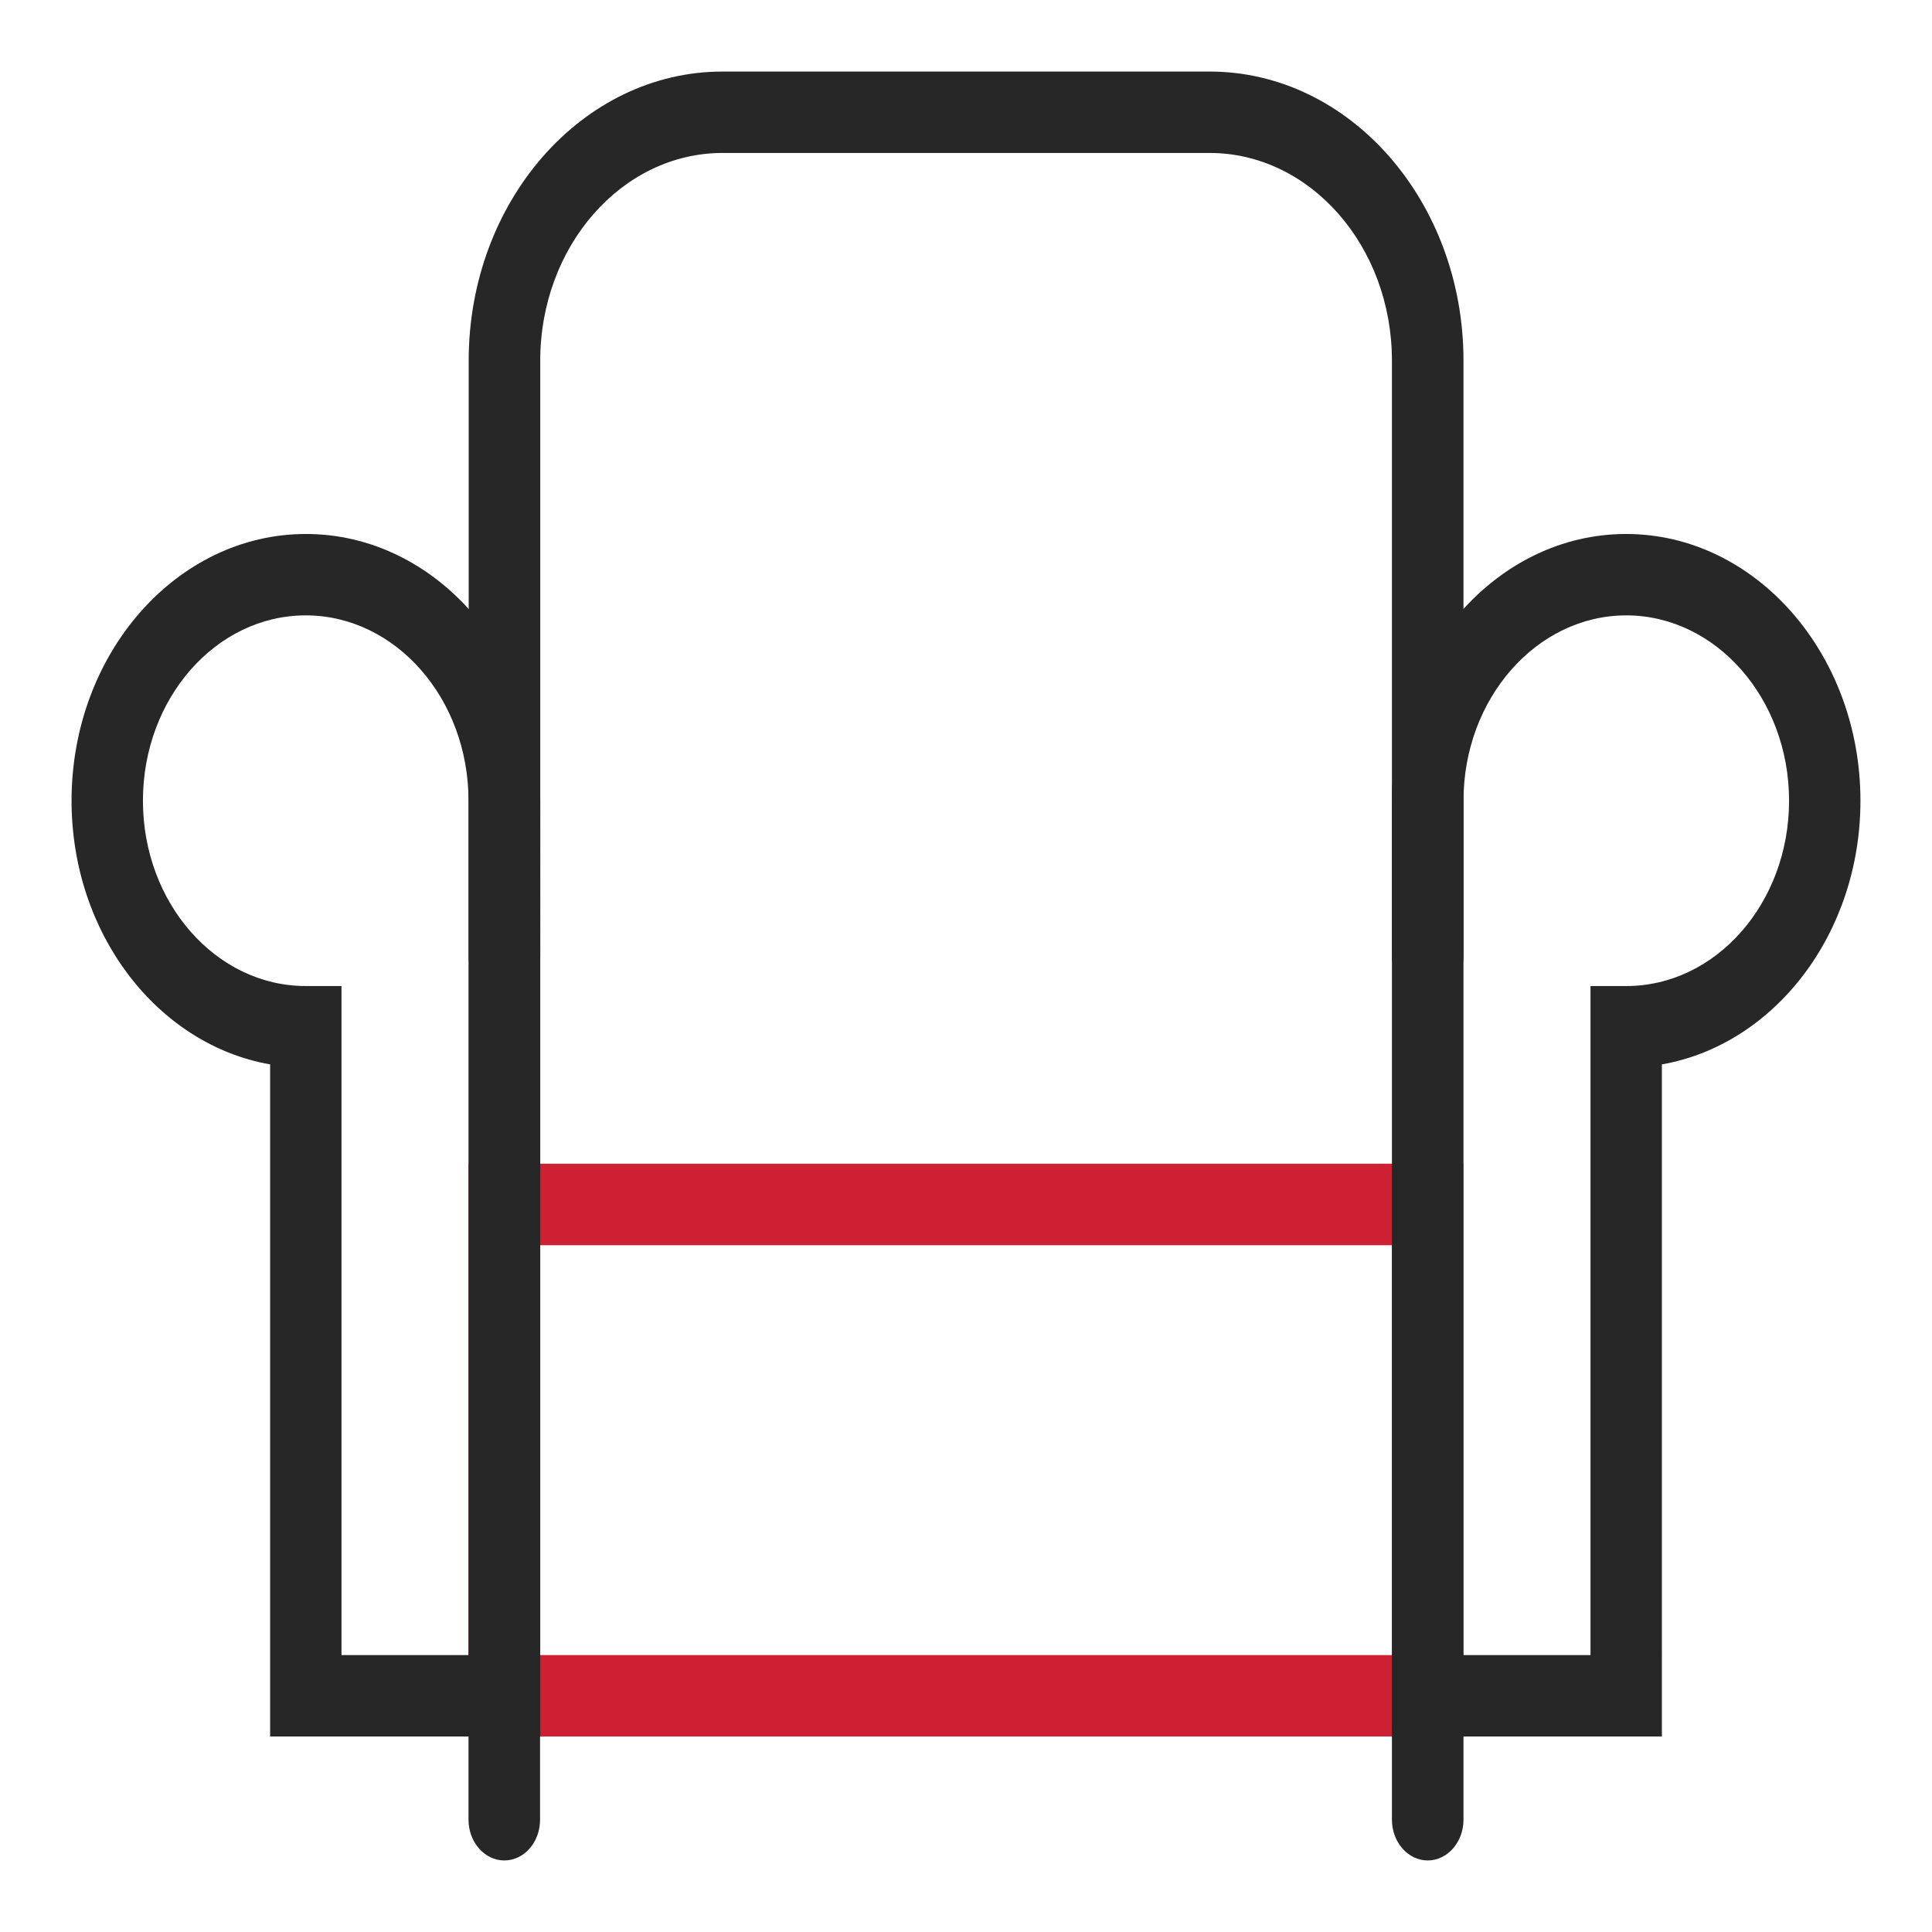 <svg xml:space="preserve" style="enable-background:new 0 0 1080 1080;" viewBox="0 0 1080 1080" y="0px" x="0px" xmlns:xlink="http://www.w3.org/1999/xlink" xmlns="http://www.w3.org/2000/svg" id="Layer_1" version="1.1">
<style type="text/css">
	.st0{fill:#272727;}
	.st1{fill:#CD2032;}
</style>
<path d="M798.1,557.2c-11,0-20-10.2-20-22.8V201.6c0-64-45.7-116.1-102-116.1H403.9c-56.2,0-101.9,52.1-101.9,116.1
	v332.8c0,12.6-8.9,22.8-20,22.8s-20-10.2-20-22.8V201.6C262,112.5,325.6,40,403.9,40h272.3c78.3,0,141.9,72.5,141.9,161.6v332.8
	C818.1,547,809.1,557.2,798.1,557.2L798.1,557.2z" class="st0"></path>
<path d="M818.1,970.7H261.9V650.5h556.1V970.7z M301.9,925.2h476.2V696.1H301.9V925.2z" class="st1"></path>
<path d="M301.9,970.7H151V595C88.2,584,40,522.1,40,447.6c0-82.2,58.7-149.1,131-149.1s131,66.9,131,149.1V970.7
	L301.9,970.7z M190.9,925.2h71V447.6c0-57.1-40.8-103.6-91-103.6s-91,46.5-91,103.6s40.8,103.6,91,103.6h20L190.9,925.2L190.9,925.2
	z" class="st0"></path>
<path d="M929,970.7H778.1V447.6c0-82.2,58.7-149.1,130.9-149.1S1040,365.4,1040,447.6c0,74.5-48.2,136.4-111,147.4
	L929,970.7L929,970.7z M818.1,925.2h71v-374h20c50.2,0,91-46.5,91-103.6S959.2,344,909.1,344s-91,46.5-91,103.6V925.2L818.1,925.2z" class="st0"></path>
<path d="M281.9,1040c-11,0-20-10.2-20-22.8v-50.1c0-12.6,9-22.8,20-22.8c11,0,20,10.2,20,22.8v50.1
	C301.9,1029.8,293,1040,281.9,1040z" class="st0"></path>
<path d="M798.1,1040c-11,0-20-10.2-20-22.8v-50.1c0-12.6,9-22.8,20-22.8c11,0,20,10.2,20,22.8v50.1
	C818.1,1029.8,809.1,1040,798.1,1040z" class="st0"></path>
</svg>

